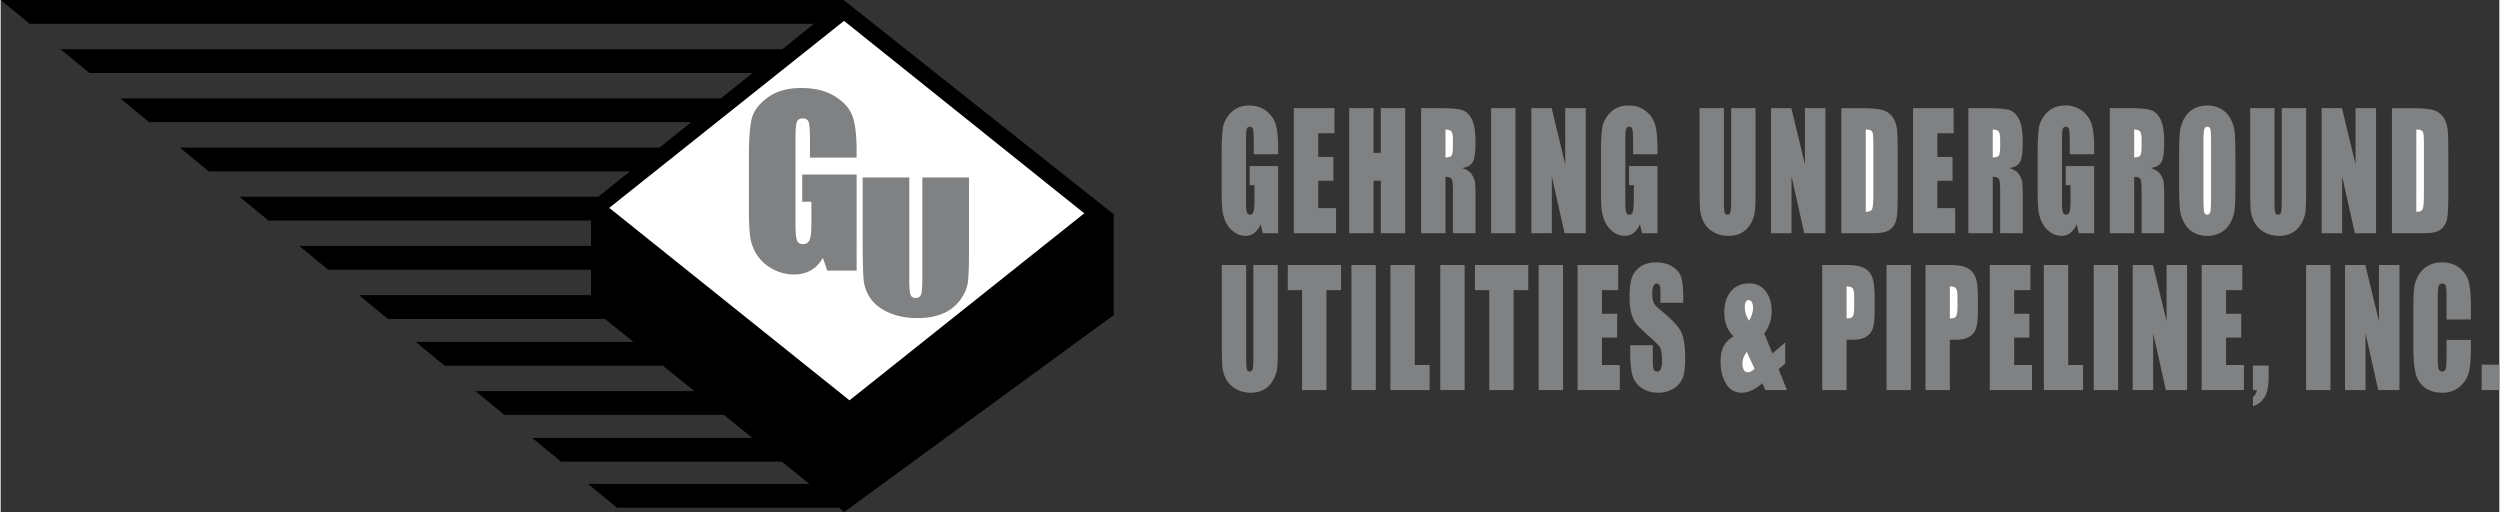 <svg xmlns="http://www.w3.org/2000/svg" width="2500" height="512" viewBox="0 0 108.873 22.309"><rect x="0" y="0" width="108.873" height="22.309" fill="#333333" stroke="none"/><path d="M36.73 0H0l1.266 1.037h34.171l-1.38 1.107H2.608L3.867 3.18h28.897l-1.38 1.107H5.209l1.259 1.036h23.623L28.71 6.43H7.81l1.258 1.037h18.349l-1.379 1.106H10.411l1.258 1.036h14.053v1.108h-12.71l1.257 1.036h11.453v1.107H15.613l1.257 1.036h9.461l1.243 1.004h-9.486l1.257 1.036h9.512l1.372 1.106h-9.541l1.257 1.036h9.567l1.242 1.004h-9.592l1.257 1.035h9.619l1.201.969h-9.644l1.258 1.036h9.669l.231.187 11.746-8.58V9.337z"/><path fill="#fff" d="M47.215 9.295l-10.23 8.148-10.468-8.386L36.747.909z"/><path d="M55.17 4.854c-.205-.17-.462-.256-.774-.256-.316 0-.573.098-.772.294-.199.197-.32.413-.361.648-.041.235-.062.614-.062 1.135v1.619c0 .375.01.656.03.843.02.188.071.367.151.537.081.171.199.314.354.43a.82.82 0 0 0 .5.173c.15 0 .28-.042.389-.127a.906.906 0 0 0 .272-.378l.097.39h.668V7.237h-1.239v.831h.208v.644c0 .253-.014.423-.041.51-.027.088-.079.131-.154.131-.07 0-.117-.039-.14-.116-.022-.077-.034-.238-.034-.483V6.14c0-.278.012-.451.034-.518.024-.067.068-.101.135-.101.073 0 .119.04.139.118.02.079.03.275.03.586v.497h1.062v-.237c0-.447-.031-.788-.092-1.023s-.195-.438-.4-.608zM58.186 9.068h-.778V7.876h.662V6.837h-.662V5.806h.708V4.713h-1.77v5.448h1.84zM61.198 10.161V4.713h-1.062V6.66h-.316V4.713h-1.061v5.448h1.061V7.876h.316v2.285zM62.955 7.706c.148 0 .239.035.273.105.034.069.05.25.05.541v1.809h.985V8.726c0-.439-.008-.708-.027-.806-.018-.097-.063-.204-.136-.321s-.214-.21-.423-.279c.231-.03.387-.117.467-.263.079-.146.119-.432.119-.856 0-.465-.056-.803-.168-1.016-.111-.212-.256-.344-.434-.396-.177-.051-.517-.077-1.019-.077h-.75v5.448h1.062V7.706z" fill="#808183"/><path d="M62.955 5.644c.124 0 .208.027.254.082.045.054.069.167.069.341v.3c0 .241-.024.383-.071.427s-.131.065-.252.065V5.644z" fill="#fff"/><path fill="#808183" d="M64.941 4.713h1.062v5.448h-1.062zM69.065 4.713h-.893v2.453l-.592-2.453h-.885v5.448h.893V7.684l.554 2.477h.923zM71.425 9.771l.097.39h.669V7.237h-1.239v.831h.208v.644c0 .253-.014.423-.042.51-.027.088-.078.131-.153.131-.07 0-.117-.039-.14-.116-.023-.077-.034-.238-.034-.483V6.14c0-.278.011-.451.034-.518.024-.067.068-.101.134-.101.073 0 .12.04.14.118.02.079.03.275.03.586v.497h1.062v-.237c0-.447-.031-.788-.092-1.023a1.179 1.179 0 0 0-.4-.609c-.205-.17-.462-.256-.774-.256-.316 0-.574.098-.773.294-.2.197-.32.413-.361.648-.041.235-.062.614-.062 1.135v1.619c0 .375.01.656.031.843.02.188.07.367.15.537.081.171.198.314.353.43a.822.822 0 0 0 .5.173c.15 0 .28-.042.39-.127a.915.915 0 0 0 .272-.378zM75.862 10.14c.164-.09.294-.225.393-.4.099-.176.159-.348.179-.515.021-.167.03-.457.03-.87V4.713h-1.062v4.015c0 .271-.011.443-.031.517-.021.072-.066.109-.135.109-.06 0-.1-.033-.12-.099-.02-.066-.03-.218-.03-.456V4.713h-1.062v3.225c0 .615.009 1.018.026 1.209.017.192.071.375.165.547.093.173.234.313.421.42.187.108.403.162.649.162.221 0 .413-.045.577-.136zM79.51 4.713h-.893v2.453l-.593-2.453h-.884v5.448h.892V7.684l.554 2.477h.924zM82.607 9.523c.035-.165.051-.491.051-.981V6.634c0-.516-.011-.861-.035-1.037s-.083-.336-.177-.48a.785.785 0 0 0-.411-.31c-.181-.063-.527-.094-1.04-.094h-.793v5.448h1.336c.253 0 .443-.018.57-.055a.685.685 0 0 0 .316-.195.795.795 0 0 0 .183-.388z"/><path d="M81.597 8.439c0 .363-.017.586-.052.668-.034.082-.127.123-.279.123V5.644c.115 0 .193.017.235.049.042.032.068.083.079.153.011.07.017.228.017.475v2.118z" fill="#fff"/><path fill="#808183" d="M85.165 9.068h-.778V7.876h.662V6.837h-.662V5.806h.709V4.713h-1.77v5.448h1.839zM86.8 7.706c.148 0 .239.035.272.105.034.069.051.25.051.541v1.809h.985V8.726c0-.439-.008-.708-.027-.806a.947.947 0 0 0-.136-.321c-.073-.117-.214-.21-.423-.279.231-.03.387-.117.466-.263.08-.146.119-.432.119-.856 0-.465-.056-.803-.167-1.016-.112-.212-.257-.344-.434-.396-.177-.051-.516-.077-1.019-.077h-.75v5.448H86.8V7.706z"/><path d="M86.8 5.644c.124 0 .208.027.254.082s.069.167.069.341v.3c0 .241-.023.383-.071.427-.047.044-.131.065-.252.065V5.644z" fill="#fff"/><path d="M89.29 10.104a.825.825 0 0 0 .501.173c.15 0 .28-.042.39-.127a.906.906 0 0 0 .272-.378l.097.39h.668V7.237H89.98v.831h.208v.644c0 .253-.015.423-.042.51-.027.088-.079.131-.154.131-.07 0-.117-.039-.14-.116-.023-.077-.035-.238-.035-.483V6.14c0-.278.011-.451.035-.518.023-.067.068-.101.135-.101.072 0 .119.04.139.118.02.079.03.275.03.586v.497h1.062v-.237c0-.447-.031-.788-.093-1.023a1.172 1.172 0 0 0-1.174-.865c-.315 0-.573.098-.772.294-.199.197-.32.413-.361.648-.041.235-.062.614-.062 1.135v1.619c0 .375.009.656.03.843.021.188.071.367.151.537.081.171.199.315.353.431zM92.963 7.706c.148 0 .239.035.272.105.034.069.05.25.05.541v1.809h.985V8.726c0-.439-.008-.708-.027-.806a.947.947 0 0 0-.136-.321c-.073-.117-.214-.21-.423-.279.231-.03.387-.117.467-.263.079-.146.119-.432.119-.856 0-.465-.055-.803-.167-1.016-.112-.212-.257-.344-.434-.396-.177-.051-.517-.077-1.019-.077h-.75v5.448h1.062V7.706z" fill="#808183"/><path d="M92.963 5.644c.124 0 .208.027.254.082.045.054.068.167.068.341v.3c0 .241-.023.383-.07.427s-.132.065-.252.065V5.644z" fill="#fff"/><path d="M96.752 10.125c.173-.101.31-.246.412-.435.102-.188.163-.396.182-.624.019-.228.028-.616.028-1.163v-.932c0-.561-.01-.954-.03-1.179a1.565 1.565 0 0 0-.188-.622 1.068 1.068 0 0 0-.42-.43 1.214 1.214 0 0 0-.589-.143c-.23 0-.433.051-.605.152-.173.101-.31.246-.412.434a1.592 1.592 0 0 0-.182.625c-.019.228-.028.615-.028 1.163v.933c0 .561.01.954.03 1.179.021.224.083.432.189.622.105.191.245.334.418.43.173.095.371.143.59.143a1.2 1.2 0 0 0 .605-.153z" fill="#808183"/><path d="M96.011 9.242c-.02-.074-.03-.27-.03-.586V6.113c0-.281.016-.449.045-.506.03-.057.072-.086.125-.086.067 0 .11.036.131.106.02.07.03.232.03.486v2.503c0 .321-.01.524-.03.609-.021.085-.066.128-.137.128-.069 0-.114-.037-.134-.111z" fill="#fff"/><path d="M100.455 4.713h-1.062v4.015c0 .271-.01.443-.03.517-.021.072-.066.109-.136.109-.06 0-.1-.033-.119-.099-.02-.066-.03-.218-.03-.456V4.713h-1.062v3.225c0 .615.008 1.018.025 1.209.017.192.072.375.166.547.093.173.233.313.42.42.187.108.403.162.649.162.221 0 .413-.045.576-.136.164-.09.295-.225.394-.4.099-.176.158-.348.179-.515.02-.167.03-.457.03-.87V4.713zM103.501 10.161V4.713h-.893v2.453l-.592-2.453h-.885v5.448h.892V7.684l.555 2.477zM106.101 10.105a.688.688 0 0 0 .317-.195.816.816 0 0 0 .179-.387c.035-.165.053-.491.053-.981V6.634c0-.516-.011-.861-.036-1.037a1.136 1.136 0 0 0-.176-.48.783.783 0 0 0-.412-.31c-.18-.063-.526-.094-1.039-.094h-.793v5.448h1.337c.253 0 .443-.018.57-.056z" fill="#808183"/><path d="M105.256 5.644c.115 0 .193.017.235.049.042.032.068.083.079.153a4.1 4.1 0 0 1 .016.475v2.118c0 .363-.017.586-.051.668-.034.082-.127.123-.28.123V5.644z" fill="#fff"/><path d="M54.585 15.562c0 .271-.01.443-.031.517-.021.072-.066.108-.135.108-.06 0-.1-.032-.12-.099-.02-.066-.03-.218-.03-.456v-4.085h-1.062v3.225c0 .615.009 1.019.026 1.209.017.192.072.374.166.547.093.173.234.312.421.42.186.108.402.162.648.162.22 0 .412-.045.576-.136.163-.091.294-.225.394-.401.099-.176.158-.347.179-.515.021-.167.03-.457.03-.87v-3.642h-1.062v4.016zM56.082 12.641h.623v4.355h1.062v-4.355h.638v-1.093h-2.323zM58.856 11.548h1.062v5.448h-1.062zM61.615 11.548h-1.062v5.448h1.709v-1.093h-.647zM62.728 11.548h1.061v5.448h-1.061zM64.239 12.641h.623v4.355h1.062v-4.355h.638v-1.093h-2.323zM67.014 11.548h1.062v5.448h-1.062zM69.772 14.711h.663v-1.039h-.663v-1.031h.708v-1.093h-1.77v5.448h1.84v-1.093h-.778zM72.328 13.515c-.165-.131-.266-.243-.304-.334a1.09 1.09 0 0 1-.057-.407.78.78 0 0 1 .048-.314c.032-.069.08-.103.145-.103.058 0 .099.025.124.077.024.051.037.171.037.359v.402h.993v-.215c0-.433-.033-.739-.097-.92-.063-.18-.192-.33-.386-.449s-.428-.178-.704-.178c-.251 0-.466.054-.644.164a.944.944 0 0 0-.388.453c-.081.192-.121.498-.121.915 0 .29.029.527.085.713.057.187.128.332.213.438.085.105.259.275.522.509.264.231.429.397.497.496.065.098.098.308.098.628a.796.796 0 0 1-.053.329c-.034.074-.086.11-.156.11-.072 0-.122-.029-.15-.087-.028-.059-.042-.19-.042-.395v-.664h-.984v.356c0 .409.031.725.094.948a.994.994 0 0 0 .395.55c.201.143.443.215.729.215.257 0 .483-.062.678-.187a.934.934 0 0 0 .395-.463c.068-.184.103-.47.103-.858 0-.534-.062-.921-.185-1.161-.124-.239-.419-.549-.885-.927zM77.758 15.841v-.919l-.558.477-.356-.868c.214-.285.322-.611.322-.979 0-.35-.087-.638-.262-.865a.857.857 0 0 0-.717-.339c-.338 0-.603.116-.795.347-.193.231-.289.536-.289.915 0 .44.134.789.404 1.046-.188.106-.33.243-.424.412-.094.168-.142.401-.142.698 0 .371.08.688.239.951a.756.756 0 0 0 .683.395c.283 0 .582-.138.898-.416l.128.3h.942l-.362-.907.289-.248z" fill="#808183"/><path d="M76.04 13.154a.137.137 0 0 1 .125-.075c.061 0 .108.032.142.098s.05.139.05.217c0 .184-.058.376-.172.578a1.012 1.012 0 0 1-.188-.591c0-.101.014-.177.043-.227zM76.135 16.219a.193.193 0 0 1-.179-.097.547.547 0 0 1-.06-.288c0-.177.062-.342.189-.496l.338.732c-.108.1-.204.149-.288.149z" fill="#fff"/><path d="M81.453 11.901a.738.738 0 0 0-.349-.263c-.155-.061-.376-.091-.666-.091h-1.069v5.448h1.062v-2.193h.285c.232 0 .42-.042.562-.128a.65.65 0 0 0 .295-.366c.054-.16.081-.413.081-.761v-.475c0-.341-.014-.593-.042-.756-.027-.162-.08-.3-.159-.415z" fill="#808183"/><path d="M80.763 13.376c0 .203-.019.336-.057.399-.037.064-.102.096-.196.096-.022 0-.048 0-.079-.002v-1.39c.135 0 .224.028.267.084.043.056.064.177.064.364v.449z" fill="#fff"/><path fill="#808183" d="M82.172 11.548h1.061v5.448h-1.061zM85.952 11.901a.743.743 0 0 0-.349-.263c-.155-.061-.376-.091-.666-.091h-1.069v5.448h1.062v-2.193h.284c.232 0 .421-.042.563-.128a.65.65 0 0 0 .295-.366c.053-.16.081-.413.081-.761v-.475c0-.341-.014-.593-.042-.756a1.032 1.032 0 0 0-.159-.415z"/><path d="M85.262 13.376c0 .203-.019.336-.057.399-.037.064-.102.096-.196.096-.021 0-.048 0-.078-.002v-1.39c.135 0 .224.028.267.084.043.056.064.177.064.364v.449z" fill="#fff"/><path fill="#808183" d="M87.733 14.711h.662v-1.039h-.662v-1.031h.708v-1.093h-1.77v5.448h1.839v-1.093h-.777zM90.088 11.548h-1.062v5.448h1.709v-1.093h-.647zM91.2 11.548h1.062v5.448H91.2zM94.374 14.001l-.592-2.453h-.885v5.448h.893v-2.477l.553 2.477h.924v-5.448h-.893zM96.966 14.711h.662v-1.039h-.662v-1.031h.708v-1.093h-1.77v5.448h1.839v-1.093h-.777zM98.136 16.996h.169a.43.43 0 0 1-.169.308v.393a.823.823 0 0 0 .38-.23.967.967 0 0 0 .236-.418c.045-.164.068-.375.068-.632v-.489h-.685v1.068zM100.453 11.548h1.062v5.448h-1.062zM103.627 14.001l-.592-2.453h-.886v5.448h.893v-2.477l.554 2.477h.924v-5.448h-.893zM107.137 11.675c-.204-.162-.462-.242-.774-.242-.231 0-.435.052-.612.157a1.111 1.111 0 0 0-.415.429c-.1.182-.16.372-.18.567-.021.197-.03.491-.03.884v1.592c0 .534.032.934.098 1.2.064.266.198.474.399.624.202.15.459.226.771.226.298 0 .549-.089.754-.266.206-.178.338-.385.397-.622.06-.235.09-.636.09-1.2v-.212h-1.062v.685c0 .299-.012.489-.037.57-.025.081-.076.121-.154.121-.083 0-.136-.04-.159-.121-.023-.081-.035-.253-.035-.518v-2.53c0-.275.012-.455.035-.538.023-.083.079-.124.165-.124.078 0 .128.034.15.102.022.068.034.24.034.515v.945h1.062V13.4c0-.508-.032-.882-.096-1.124a1.112 1.112 0 0 0-.401-.601zM108.104 15.888h.77v1.107h-.77zM37.295 6.866h-2.031v-.705c0-.445-.019-.723-.056-.835-.037-.113-.125-.168-.264-.168-.121 0-.203.048-.246.144-.043.096-.065.343-.065.741V9.78c0 .351.022.581.065.691.043.11.13.166.26.166.142 0 .239-.063.291-.188.051-.125.077-.37.077-.733V8.79h-.4V7.604h2.37v4.186h-1.281l-.188-.558c-.137.241-.31.422-.519.544a1.43 1.43 0 0 1-.739.183c-.338 0-.654-.083-.949-.248a1.824 1.824 0 0 1-.673-.615 1.966 1.966 0 0 1-.287-.768c-.038-.268-.057-.67-.057-1.207V6.806c0-.745.04-1.286.12-1.623.08-.337.31-.646.688-.927.379-.281.869-.421 1.471-.421.592 0 1.083.122 1.473.365.39.243.645.533.763.868.119.335.177.822.177 1.46v.338zM42.192 7.732v3.379c0 .59-.02 1.005-.058 1.245-.039.238-.152.483-.341.736a1.78 1.78 0 0 1-.748.573c-.31.13-.674.195-1.095.195-.465 0-.875-.078-1.231-.231-.356-.154-.623-.354-.799-.601a1.663 1.663 0 0 1-.312-.782c-.032-.275-.048-.851-.048-1.73V7.732h2.031v4.458c0 .34.018.557.054.651.036.095.108.142.219.142.125 0 .206-.052.242-.156.036-.104.054-.35.054-.738V7.732h2.032z"/></svg>